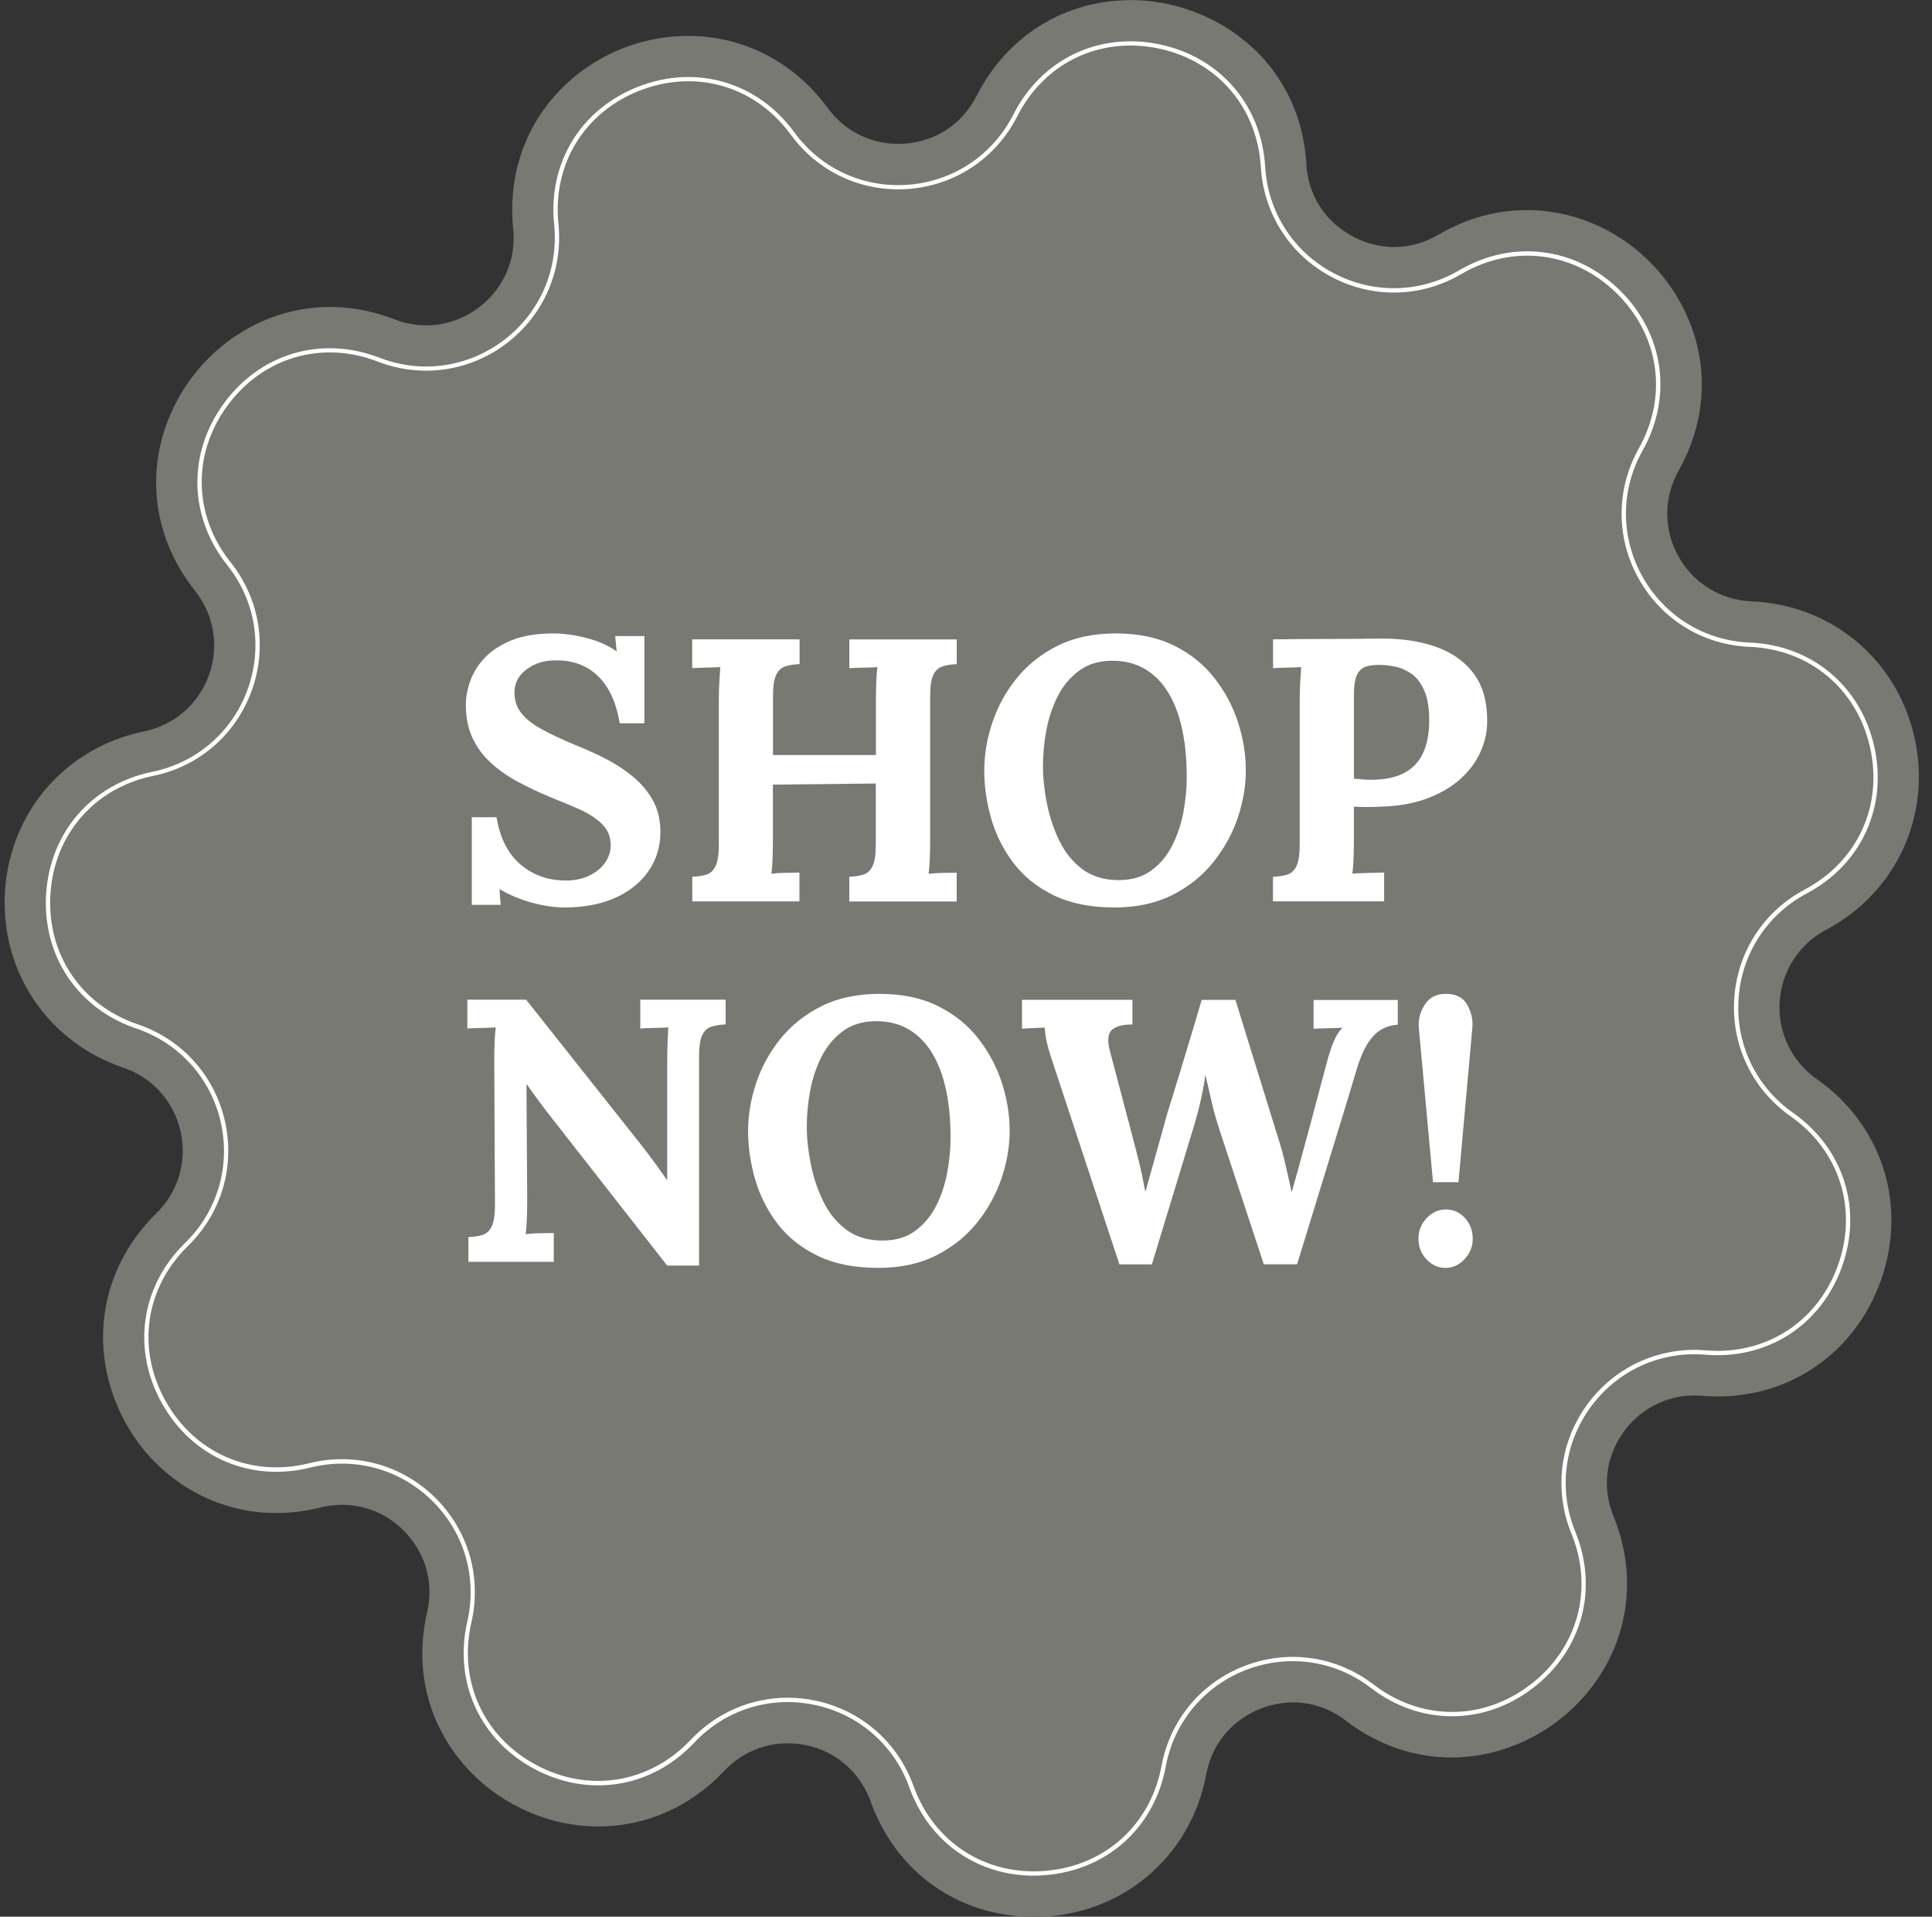 <?xml version="1.0" encoding="UTF-8" standalone="no"?><svg xmlns="http://www.w3.org/2000/svg" xmlns:xlink="http://www.w3.org/1999/xlink" fill="#000000" height="388.4" preserveAspectRatio="xMidYMid meet" version="1" viewBox="47.7 43.4 391.6 388.4" width="391.6" zoomAndPan="magnify"><rect x="47.7" y="43.4" width="391.6" height="388.4" fill="#333333" stroke="none"/><g><g id="change1_1"><path d="M257.32,431.84c-15.27,0-27.97-8.97-33.16-23.4c-2.57-7.15-9.17-11.77-16.81-11.77 c-4.89,0-9.46,1.99-12.86,5.6c-6.82,7.25-15.87,11.25-25.46,11.25c-10.87,0-21.43-5.1-28.24-13.66c-6.68-8.39-9-18.96-6.52-29.75 c1.24-5.39,0.04-10.72-3.38-15.01c-3.42-4.3-8.47-6.77-13.83-6.77c-1.46,0-2.95,0.19-4.42,0.55c-2.99,0.75-6.01,1.13-8.98,1.13 c-14.18,0-26.9-8.73-32.4-22.24c-5.49-13.49-2.38-28.23,8.12-38.49c4.46-4.35,6.3-10.58,4.91-16.65 c-1.38-6.08-5.73-10.9-11.63-12.89c-15.33-5.19-24.95-19.53-23.95-35.69s12.33-29.19,28.19-32.44c6.1-1.25,11.01-5.5,13.14-11.35 c2.12-5.86,1.07-12.26-2.81-17.14c-8.68-10.89-10.3-24.79-4.33-37.18c5.95-12.36,18.38-20.34,31.65-20.34 c4.39,0,8.79,0.84,13.08,2.5c2.11,0.82,4.28,1.23,6.46,1.23c4.98,0,9.79-2.17,13.2-5.95c3.38-3.74,4.95-8.59,4.43-13.67 c-1.04-10.18,2.03-19.82,8.64-27.14c6.82-7.56,16.62-11.89,26.87-11.89c11.17,0,21.45,5.32,28.22,14.58 c3.38,4.64,8.6,7.29,14.32,7.29c6.86,0,12.8-3.64,15.89-9.74c6.16-12.14,17.85-19.39,31.28-19.39c16.27,0,34.27,11.67,35.55,33.28 c0.62,10.48,9.53,16.75,17.79,16.75c3.13,0,6.14-0.83,8.94-2.47c5.67-3.32,11.72-5.01,17.97-5.01c12.43,0,24.16,6.86,30.62,17.89 c6.4,10.94,6.45,23.67,0.12,34.94c-3.05,5.43-3.06,11.92-0.02,17.36c3.04,5.44,8.57,8.84,14.79,9.1 c16.17,0.66,29.45,11.71,33.03,27.49s-3.61,31.48-17.9,39.07c-5.5,2.92-9.02,8.38-9.41,14.6c-0.39,6.22,2.43,12.07,7.52,15.65 c12.88,9.04,18.15,24.56,13.42,39.53c-4.76,15.05-17.89,24.78-33.47,24.78c-1.06,0-2.14-0.04-3.21-0.13 c-0.53-0.04-1.05-0.07-1.57-0.07c-5.87,0-11.35,2.95-14.67,7.88c-3.35,4.98-3.97,11.04-1.69,16.61c4.54,11.13,3.39,23.1-3.15,32.84 c-6.64,9.89-18.02,16.03-29.7,16.03c-7.65,0-15.05-2.58-21.41-7.46c-3.15-2.42-6.86-3.7-10.73-3.7c-7.38,0-15.79,5-17.56,14.55 C289.04,419.95,274.7,431.84,257.32,431.84z" fill="#787972"/></g><g id="change2_1"><path d="M257.23,423.49c-11.49,0-21.23-6.82-25.21-17.88c-3.1-8.62-10.3-14.88-19.27-16.74 c-8.97-1.86-18.07,1-24.34,7.68c-8.6,9.14-21.32,11.23-32.39,5.32c-11.07-5.91-16.41-17.64-13.6-29.88 c2.05-8.93-0.62-18.08-7.16-24.5c-6.54-6.42-15.75-8.92-24.63-6.7c-12.18,3.04-24-2.08-30.12-13.04 c-6.12-10.96-4.27-23.71,4.71-32.48c6.55-6.4,9.25-15.55,7.22-24.48c-2.03-8.93-8.42-16.02-17.1-18.96 c-11.89-4.03-19.07-14.72-18.29-27.25c0.78-12.53,9.23-22.26,21.53-24.78c8.97-1.84,16.19-8.08,19.31-16.69 c3.12-8.61,1.58-18.03-4.13-25.19c-7.83-9.82-8.08-22.7-0.65-32.82c7.43-10.12,19.79-13.73,31.5-9.21 c8.54,3.3,17.99,1.96,25.27-3.6c7.28-5.56,11.07-14.31,10.14-23.42c-1.28-12.49,5.47-23.46,17.19-27.96 c11.72-4.5,24.08-0.85,31.48,9.29c5.4,7.4,14.06,11.37,23.21,10.63c9.13-0.74,17.05-6.06,21.2-14.22 c5.68-11.2,17.29-16.78,29.58-14.23c12.29,2.55,20.71,12.3,21.46,24.83c0.54,9.14,5.69,17.18,13.77,21.49 c8.08,4.31,17.62,4.12,25.52-0.51c10.83-6.35,23.62-4.77,32.58,4.02s10.78,21.55,4.63,32.5c-4.49,7.99-4.5,17.53-0.03,25.53 s12.59,13,21.74,13.37c12.54,0.51,22.45,8.76,25.23,21c2.78,12.24-2.58,23.96-13.67,29.84c-8.09,4.29-13.26,12.31-13.83,21.46 c-0.57,9.14,3.57,17.74,11.06,23c10.27,7.21,14.15,19.5,9.87,31.3c-4.28,11.8-15.13,18.74-27.64,17.71 c-9.13-0.76-17.81,3.19-23.23,10.57c-5.42,7.38-6.59,16.85-3.13,25.33c4.74,11.62,1.36,24.06-8.62,31.67 c-9.98,7.62-22.86,7.6-32.82-0.04c-7.27-5.58-16.71-6.95-25.26-3.67c-8.55,3.28-14.66,10.61-16.33,19.62 c-2.29,12.34-11.86,20.97-24.38,21.98C258.81,423.46,258.02,423.49,257.23,423.49z M207.36,387.43c1.85,0,3.72,0.19,5.58,0.58 c9.27,1.93,16.71,8.4,19.92,17.31c4.11,11.43,14.6,18.19,26.69,17.2c12.11-0.98,21.36-9.33,23.58-21.27 c1.73-9.31,8.04-16.89,16.88-20.28c8.84-3.39,18.6-1.97,26.11,3.79l-0.27,0.35l0.27-0.35c9.63,7.39,22.1,7.41,31.75,0.04 c9.66-7.37,12.93-19.4,8.34-30.64c-3.58-8.77-2.37-18.55,3.24-26.19c5.6-7.63,14.59-11.72,24.01-10.93 c12.11,1.02,22.6-5.71,26.74-17.13s0.39-23.31-9.55-30.29c-7.75-5.44-12.02-14.33-11.44-23.78c0.59-9.45,5.93-17.74,14.29-22.18 c10.73-5.69,15.92-17.03,13.23-28.87s-12.27-19.82-24.41-20.31c-9.46-0.39-17.86-5.55-22.48-13.82s-4.6-18.13,0.03-26.38 c5.95-10.59,4.19-22.93-4.48-31.44s-21.04-10.04-31.51-3.89c-8.17,4.79-18.03,4.99-26.38,0.52c-8.35-4.46-13.67-12.76-14.24-22.22 c-0.72-12.12-8.87-21.55-20.76-24.03c-11.9-2.48-23.13,2.93-28.62,13.76c-4.28,8.44-12.47,13.94-21.91,14.7 c-9.43,0.76-18.4-3.35-23.99-10.99c-7.16-9.81-19.11-13.34-30.46-8.99c-11.34,4.35-17.87,14.97-16.63,27.05 c0.96,9.42-2.96,18.47-10.48,24.21c-7.53,5.74-17.29,7.13-26.12,3.72c-11.33-4.38-23.29-0.88-30.48,8.91 c-7.19,9.79-6.94,22.25,0.63,31.75c5.9,7.4,7.5,17.14,4.27,26.04c-3.23,8.9-10.69,15.35-19.96,17.25 c-11.9,2.44-20.07,11.85-20.83,23.97c-0.75,12.12,6.19,22.47,17.69,26.37c8.97,3.04,15.57,10.36,17.67,19.59 c2.1,9.23-0.69,18.69-7.47,25.31c-8.69,8.49-10.48,20.82-4.56,31.42c5.92,10.61,17.36,15.56,29.14,12.62 c9.19-2.29,18.7,0.3,25.46,6.93c6.76,6.63,9.52,16.1,7.4,25.33c-2.72,11.84,2.44,23.18,13.15,28.9c10.71,5.72,23.01,3.7,31.33-5.14 C192.95,390.43,200,387.43,207.36,387.43z" fill="#ffffff"/></g><g><g fill="#ffffff" id="change2_2"><path d="M173.3,189.97c-0.46-2.83-1.26-5.2-2.43-7.09c-1.16-1.9-2.64-3.33-4.44-4.29c-1.8-0.96-3.88-1.42-6.26-1.37 c-2.18,0-4.08,0.61-5.73,1.82s-2.46,2.78-2.46,4.7c0,1.57,0.44,2.93,1.33,4.1c0.88,1.16,2.24,2.25,4.06,3.26 c1.82,1.01,4.12,2.1,6.9,3.26c1.92,0.76,3.89,1.64,5.92,2.66c2.02,1.01,3.89,2.21,5.61,3.6c1.72,1.39,3.11,3.01,4.17,4.86 c1.06,1.85,1.59,4.01,1.59,6.49c0,2.99-0.81,5.64-2.43,7.97c-1.62,2.33-3.88,4.13-6.79,5.42s-6.31,1.93-10.2,1.93 c-2.02,0-4.21-0.32-6.56-0.95c-2.35-0.63-4.57-1.56-6.64-2.77l0.23,3.19h-5.84v-17.75h5.01c0.71,4.25,2.34,7.45,4.89,9.6 c2.55,2.15,5.6,3.22,9.14,3.22c1.82,0,3.41-0.33,4.78-0.99c1.37-0.66,2.43-1.53,3.19-2.62c0.76-1.09,1.14-2.26,1.14-3.53 c0-1.77-0.62-3.24-1.86-4.4c-1.24-1.16-2.78-2.15-4.63-2.96c-1.85-0.81-3.73-1.59-5.65-2.35c-2.43-1.01-4.69-2.09-6.79-3.22 c-2.1-1.14-3.93-2.44-5.5-3.91c-1.57-1.47-2.78-3.15-3.64-5.04c-0.86-1.9-1.29-4.08-1.29-6.56c0-1.57,0.3-3.2,0.91-4.89 c0.61-1.69,1.59-3.26,2.96-4.7c1.37-1.44,3.19-2.62,5.46-3.53c2.28-0.91,5.08-1.37,8.42-1.37c2.02,0,4.24,0.3,6.64,0.91 c2.4,0.61,4.46,1.52,6.18,2.73l-0.3-3.11h5.92v17.68H173.3z"/><path d="M188.02,226.08v-5.01c1.16-0.05,2.14-0.2,2.92-0.46s1.39-0.83,1.82-1.75c0.43-0.91,0.64-2.38,0.64-4.4 v-29.06c0-1.37,0.04-2.68,0.11-3.94c0.08-1.26,0.14-2.23,0.19-2.88c-0.81,0.05-1.82,0.09-3.04,0.11 c-1.21,0.03-2.1,0.06-2.66,0.11v-5.84h21.77v5.01c-1.11,0.05-2.07,0.2-2.88,0.46c-0.81,0.25-1.43,0.82-1.86,1.71 c-0.43,0.89-0.65,2.37-0.65,4.44v11.83h20.86v-11c0-1.37,0.03-2.68,0.08-3.94c0.05-1.26,0.13-2.23,0.23-2.88 c-0.81,0.05-1.82,0.09-3.04,0.11c-1.21,0.03-2.1,0.06-2.66,0.11v-5.84h21.77v5.01c-1.11,0.05-2.07,0.2-2.88,0.46 c-0.81,0.25-1.43,0.82-1.86,1.71c-0.43,0.89-0.65,2.37-0.65,4.44v29.06c0,1.37-0.03,2.68-0.08,3.94 c-0.05,1.26-0.13,2.23-0.23,2.88c0.81-0.1,1.83-0.16,3.07-0.19c1.24-0.02,2.11-0.04,2.62-0.04v5.84h-21.77v-5.01 c1.16-0.05,2.14-0.2,2.92-0.46s1.39-0.83,1.82-1.75c0.43-0.91,0.64-2.38,0.64-4.4v-12.29l-20.86,0.23v11.23 c0,1.37-0.03,2.68-0.08,3.94c-0.05,1.26-0.13,2.23-0.23,2.88c0.81-0.1,1.83-0.16,3.07-0.19c1.24-0.02,2.11-0.04,2.62-0.04v5.84 H188.02z"/><path d="M273.6,227.29c-4.81,0-8.89-0.81-12.25-2.43s-6.08-3.78-8.16-6.49c-2.07-2.71-3.59-5.7-4.55-8.99 c-0.96-3.29-1.44-6.57-1.44-9.86c0-3.19,0.54-6.41,1.63-9.67c1.09-3.26,2.73-6.26,4.93-8.99c2.2-2.73,4.97-4.93,8.31-6.6 c3.34-1.67,7.26-2.5,11.76-2.5c4.6,0,8.57,0.83,11.91,2.5c3.34,1.67,6.07,3.88,8.19,6.64c2.13,2.76,3.71,5.75,4.74,8.99 c1.04,3.24,1.55,6.45,1.55,9.63c0,3.14-0.54,6.32-1.63,9.56c-1.09,3.24-2.73,6.23-4.93,8.99c-2.2,2.76-4.97,4.98-8.31,6.68 C282.02,226.44,278.1,227.29,273.6,227.29z M274.43,221.75c2.63,0,4.83-0.64,6.6-1.93c1.77-1.29,3.19-2.97,4.25-5.04 c1.06-2.07,1.82-4.34,2.28-6.79c0.46-2.45,0.68-4.84,0.68-7.17c0-3.49-0.3-6.68-0.91-9.56c-0.61-2.88-1.54-5.37-2.81-7.47 c-1.26-2.1-2.87-3.72-4.82-4.86c-1.95-1.14-4.24-1.68-6.87-1.63c-2.58,0.05-4.75,0.75-6.52,2.09c-1.77,1.34-3.19,3.06-4.25,5.16 c-1.06,2.1-1.82,4.39-2.28,6.87c-0.46,2.48-0.68,4.88-0.68,7.21c0,2.38,0.27,4.91,0.8,7.59c0.53,2.68,1.38,5.21,2.54,7.59 c1.16,2.38,2.73,4.3,4.7,5.77C269.12,221.02,271.55,221.75,274.43,221.75z"/><path d="M305.76,221.07c1.16-0.05,2.14-0.2,2.92-0.46s1.39-0.83,1.82-1.75c0.43-0.91,0.64-2.38,0.64-4.4v-29.06 c0-1.37,0.04-2.68,0.11-3.94c0.08-1.26,0.14-2.23,0.19-2.88c-0.81,0.05-1.82,0.09-3.04,0.11c-1.21,0.03-2.1,0.06-2.66,0.11v-5.84 c3.59-0.05,7.18-0.08,10.77-0.08c3.59,0,7.18-0.02,10.77-0.08c4.45-0.05,8.33,0.53,11.65,1.74c3.31,1.21,5.87,3.09,7.66,5.61 c1.79,2.53,2.64,5.82,2.54,9.86c-0.05,2.02-0.53,4.01-1.44,5.96c-0.91,1.95-2.25,3.72-4.02,5.31c-1.77,1.59-4,2.9-6.68,3.91 c-2.68,1.01-5.82,1.57-9.41,1.67c-1.11,0.05-2.09,0.08-2.92,0.08c-0.83,0-1.68-0.02-2.54-0.08v6.68c0,1.42-0.03,2.76-0.08,4.02 c-0.05,1.26-0.13,2.23-0.23,2.88c0.56-0.05,1.26-0.09,2.12-0.11c0.86-0.03,1.71-0.05,2.54-0.08c0.83-0.02,1.43-0.04,1.78-0.04 v5.84h-22.53V221.07z M322.15,201.19c0.56,0.05,1.11,0.1,1.67,0.15c0.56,0.05,1.14,0.08,1.74,0.08c2.78,0,5.04-0.47,6.79-1.4 c1.75-0.94,3.02-2.3,3.83-4.1c0.81-1.79,1.21-3.98,1.21-6.56c0-2.53-0.34-4.55-1.02-6.07c-0.68-1.52-1.56-2.64-2.62-3.38 c-1.06-0.73-2.17-1.21-3.34-1.44c-1.16-0.23-2.23-0.34-3.19-0.34c-1.06,0-1.97,0.13-2.73,0.38c-0.76,0.25-1.34,0.81-1.75,1.67 c-0.41,0.86-0.61,2.17-0.61,3.95V201.19z"/><path d="M182.94,299.87l-24.28-31.03c-0.66-0.86-1.34-1.77-2.05-2.73c-0.71-0.96-1.42-1.95-2.12-2.96h-0.08 l0.15,23.52c0,1.37-0.03,2.68-0.08,3.94c-0.05,1.26-0.13,2.23-0.23,2.88c0.81-0.1,1.83-0.16,3.07-0.19 c1.24-0.02,2.11-0.04,2.62-0.04v5.84h-17.3v-5.01c1.16-0.05,2.14-0.2,2.92-0.46c0.78-0.25,1.39-0.83,1.82-1.75 s0.65-2.38,0.65-4.4l-0.15-29.06c0-1.37,0.03-2.68,0.08-3.94c0.05-1.26,0.13-2.23,0.23-2.88c-0.81,0.05-1.83,0.09-3.07,0.11 c-1.24,0.03-2.14,0.06-2.69,0.11v-5.84h11.91l23.21,29.28c1.26,1.62,2.31,3.01,3.15,4.17c0.83,1.16,1.56,2.18,2.16,3.04h0.08 v-24.05c0-1.37,0.03-2.68,0.08-3.94c0.05-1.26,0.1-2.23,0.15-2.88c-0.81,0.05-1.82,0.09-3.03,0.11c-1.21,0.03-2.1,0.06-2.66,0.11 v-5.84h17.3v5.01c-1.11,0.05-2.07,0.2-2.88,0.46c-0.81,0.25-1.43,0.82-1.86,1.71c-0.43,0.89-0.65,2.37-0.65,4.44v42.26H182.94z"/><path d="M225.73,300.33c-4.81,0-8.89-0.81-12.25-2.43s-6.08-3.78-8.16-6.49c-2.07-2.71-3.59-5.7-4.55-8.99 c-0.96-3.29-1.44-6.57-1.44-9.86c0-3.19,0.54-6.41,1.63-9.67c1.09-3.26,2.73-6.26,4.93-8.99c2.2-2.73,4.97-4.93,8.31-6.6 c3.34-1.67,7.26-2.5,11.76-2.5c4.6,0,8.57,0.83,11.91,2.5c3.34,1.67,6.07,3.88,8.19,6.64c2.13,2.76,3.71,5.75,4.74,8.99 c1.04,3.24,1.55,6.45,1.55,9.63c0,3.14-0.54,6.32-1.63,9.56c-1.09,3.24-2.73,6.23-4.93,8.99c-2.2,2.76-4.97,4.98-8.31,6.68 C234.15,299.48,230.23,300.33,225.73,300.33z M226.56,294.79c2.63,0,4.83-0.64,6.6-1.93c1.77-1.29,3.19-2.97,4.25-5.04 c1.06-2.07,1.82-4.34,2.28-6.79c0.46-2.45,0.68-4.84,0.68-7.17c0-3.49-0.3-6.68-0.91-9.56c-0.61-2.88-1.54-5.37-2.81-7.47 c-1.26-2.1-2.87-3.72-4.82-4.86c-1.95-1.14-4.24-1.68-6.87-1.63c-2.58,0.05-4.75,0.75-6.52,2.09c-1.77,1.34-3.19,3.06-4.25,5.16 c-1.06,2.1-1.82,4.39-2.28,6.87c-0.46,2.48-0.68,4.88-0.68,7.21c0,2.38,0.27,4.91,0.8,7.59c0.53,2.68,1.38,5.21,2.54,7.59 c1.16,2.38,2.73,4.3,4.7,5.77C221.25,294.06,223.68,294.79,226.56,294.79z"/><path d="M274.58,299.57l-13.5-40.89c-0.51-1.47-0.9-2.81-1.18-4.02c-0.28-1.21-0.42-2.22-0.42-3.03 c-0.96,0.05-1.81,0.09-2.54,0.11c-0.73,0.03-1.43,0.06-2.09,0.11v-5.84h22.38v5.01c-1.87-0.05-3.25,0.3-4.13,1.06 s-1,2.3-0.34,4.63c0.76,2.88,1.52,5.77,2.28,8.65s1.52,5.77,2.28,8.65c0.46,1.72,0.87,3.34,1.25,4.86 c0.38,1.52,0.8,3.49,1.25,5.92h0.08c0.2-0.71,0.5-1.79,0.91-3.26c0.4-1.47,0.85-3.05,1.33-4.74c0.48-1.69,0.91-3.24,1.29-4.63 c0.38-1.39,0.64-2.36,0.8-2.92c0.81-2.58,1.61-5.16,2.39-7.74s1.57-5.16,2.35-7.74c0.78-2.58,1.55-5.16,2.31-7.74h6.83 c0.71,2.33,1.43,4.65,2.16,6.98c0.73,2.33,1.45,4.65,2.16,6.98c0.71,2.33,1.43,4.65,2.16,6.98c0.73,2.33,1.45,4.65,2.16,6.98 c0.56,1.72,1.05,3.5,1.48,5.35c0.43,1.85,0.85,3.71,1.25,5.58h0.08c0.46-1.62,0.92-3.3,1.4-5.04c0.48-1.75,0.97-3.55,1.48-5.42 c0.35-1.31,0.71-2.63,1.06-3.94c0.35-1.31,0.71-2.64,1.06-3.98c0.35-1.34,0.71-2.67,1.06-3.98c0.35-1.31,0.71-2.63,1.06-3.95 c0.3-1.21,0.71-2.47,1.21-3.75c0.5-1.29,1.14-2.34,1.9-3.15c-0.81,0.05-1.85,0.09-3.11,0.11c-1.26,0.03-2.18,0.06-2.73,0.11 v-5.84h17.07v5.01c-1.11,0.05-2.16,0.34-3.15,0.87c-0.99,0.53-1.88,1.38-2.69,2.54c-0.81,1.16-1.54,2.73-2.2,4.7 c-2.02,6.73-4.07,13.45-6.15,20.18c-2.07,6.73-4.15,13.48-6.22,20.26h-6.75l-8.95-27.16c-0.66-1.97-1.2-3.91-1.63-5.8 c-0.43-1.9-0.85-3.71-1.25-5.42c-0.25,1.72-0.56,3.38-0.91,4.97c-0.35,1.59-0.79,3.25-1.29,4.97l-8.65,28.45H274.58z"/><path d="M340.66,300.33c-1.47,0-2.74-0.58-3.83-1.75c-1.09-1.16-1.63-2.55-1.63-4.17c0-1.62,0.56-3.01,1.67-4.17 c1.11-1.16,2.4-1.75,3.87-1.75c1.57,0,2.87,0.58,3.91,1.75c1.04,1.16,1.56,2.55,1.56,4.17c0,1.62-0.56,3.01-1.67,4.17 C343.42,299.75,342.13,300.33,340.66,300.33z M338.16,282.96l-2.88-31.26c-0.15-1.62,0.24-3.17,1.18-4.67 c0.94-1.49,2.36-2.24,4.29-2.24c2.07,0,3.53,0.75,4.36,2.24c0.83,1.49,1.18,3.05,1.02,4.67l-2.81,31.26H338.16z"/></g></g></g></svg>